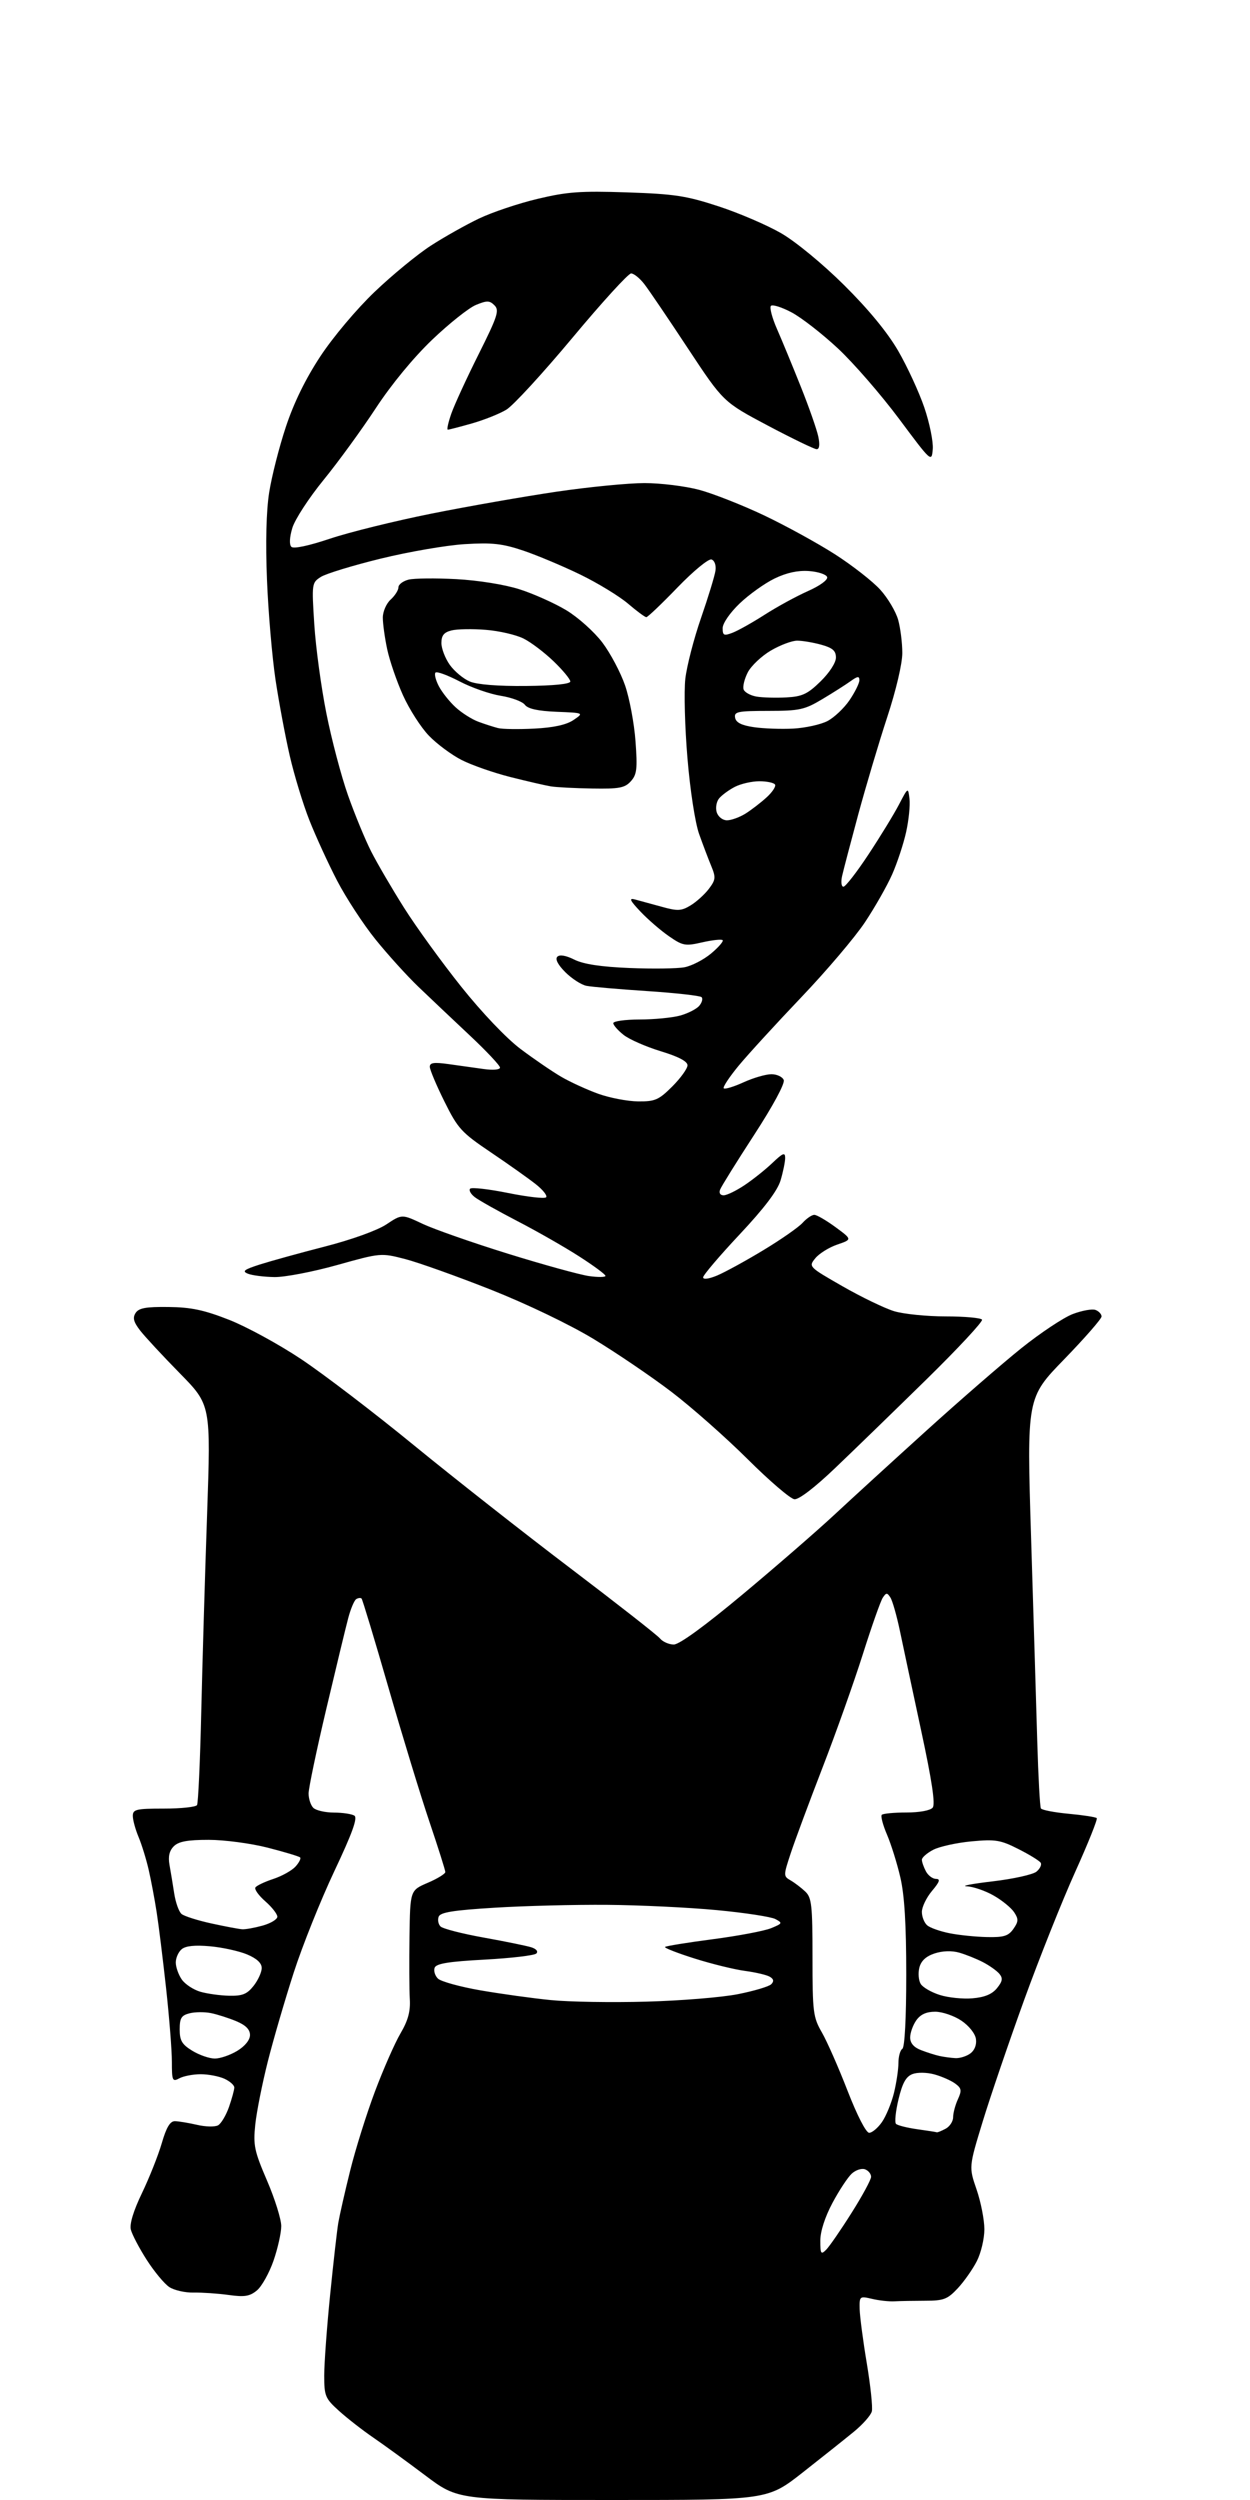 <?xml version="1.0" encoding="UTF-8" standalone="no"?>
<svg 
  version="1.1" 
  xmlns="http://www.w3.org/2000/svg" 
  xmlns:xlink="http://www.w3.org/1999/xlink" 
  xmlns:svg="http://www.w3.org/2000/svg"
  xmlns:rdf="http://www.w3.org/1999/02/22-rdf-syntax-ns#"
  xmlns:cc="http://creativecommons.org/ns#"
  xmlns:dc="http://purl.org/dc/elements/1.1/"
  viewBox="0 0 320 640"
  width="320"
  height="640"
>
<style>svg {background-color: white; }</style>"
<path stroke="none" fill="black" fill-rule="evenodd" d="M156.87,640.00C117.23,640.00 117.23,640.00 108.87,633.71C104.26,630.24 98.27,625.88 95.54,624.01C92.81,622.14 88.87,619.07 86.79,617.19C83.26,614.00 83.00,613.39 83.00,608.13C83.00,605.04 83.68,595.75 84.51,587.50C85.34,579.25 86.28,570.92 86.61,569.00C86.94,567.08 88.30,561.07 89.65,555.65C90.99,550.23 93.84,541.14 95.98,535.44C98.12,529.74 101.06,523.05 102.52,520.56C104.47,517.24 105.10,514.90 104.91,511.77C104.77,509.42 104.74,502.20 104.83,495.71C105.00,483.93 105.00,483.93 109.50,482.00C111.97,480.94 114.00,479.70 114.00,479.24C114.00,478.78 112.18,473.03 109.96,466.45C107.74,459.88 103.01,444.41 99.46,432.08C95.90,419.75 92.80,409.47 92.56,409.23C92.33,408.99 91.71,409.06 91.20,409.37C90.69,409.69 89.77,411.87 89.15,414.22C88.52,416.58 85.99,427.08 83.51,437.58C81.03,448.07 79.00,457.77 79.00,459.13C79.00,460.49 79.54,462.14 80.20,462.80C80.86,463.46 83.22,464.01 85.45,464.02C87.68,464.02 90.05,464.38 90.72,464.80C91.60,465.37 90.20,469.26 85.58,479.04C82.09,486.44 77.41,498.12 75.19,505.00C72.97,511.88 69.98,522.11 68.56,527.74C67.14,533.37 65.69,540.63 65.35,543.89C64.80,549.21 65.10,550.65 68.37,558.26C70.37,562.91 72.00,568.14 72.00,569.88C72.00,571.62 71.10,575.63 70.01,578.77C68.91,581.92 67.00,585.33 65.77,586.35C63.93,587.87 62.60,588.08 58.51,587.51C55.75,587.13 51.73,586.86 49.56,586.90C47.39,586.95 44.59,586.31 43.34,585.49C42.08,584.66 39.48,581.52 37.55,578.51C35.62,575.50 33.80,572.01 33.49,570.77C33.14,569.33 34.18,565.92 36.35,561.42C38.22,557.52 40.50,551.79 41.41,548.67C42.59,544.59 43.54,543.01 44.78,543.02C45.73,543.04 48.28,543.46 50.45,543.96C52.62,544.47 55.04,544.52 55.83,544.08C56.62,543.63 57.87,541.52 58.62,539.39C59.36,537.25 59.98,535.01 59.98,534.41C59.99,533.81 58.85,532.80 57.45,532.16C56.05,531.52 53.32,531.00 51.39,531.00C49.45,531.00 47.00,531.47 45.93,532.04C44.14,533.00 44.00,532.70 44.00,527.79C44.00,524.88 43.33,516.42 42.52,509.00C41.70,501.57 40.62,492.80 40.10,489.50C39.59,486.20 38.67,481.32 38.06,478.66C37.45,476.00 36.29,472.23 35.48,470.29C34.66,468.34 34.00,465.91 34.00,464.88C34.00,463.20 34.84,463.00 41.94,463.00C46.31,463.00 50.13,462.60 50.44,462.10C50.74,461.61 51.23,450.92 51.52,438.35C51.81,425.78 52.48,402.94 53.02,387.58C53.98,359.66 53.98,359.66 46.05,351.58C41.69,347.14 37.12,342.21 35.89,340.63C34.20,338.44 33.91,337.37 34.71,336.13C35.52,334.85 37.34,334.52 43.12,334.59C48.91,334.65 52.25,335.36 58.64,337.87C63.12,339.63 71.45,344.17 77.14,347.97C82.84,351.77 95.83,361.69 106.00,370.02C116.17,378.34 134.21,392.52 146.08,401.52C157.95,410.53 168.25,418.59 168.96,419.45C169.66,420.30 171.26,421.00 172.49,421.00C173.91,421.00 180.44,416.24 190.12,408.16C198.58,401.10 209.10,391.96 213.50,387.87C217.90,383.77 228.50,374.08 237.05,366.34C245.60,358.59 256.58,349.06 261.45,345.15C266.32,341.25 272.24,337.31 274.61,336.40C276.98,335.50 279.62,335.02 280.46,335.35C281.31,335.67 282.00,336.43 282.00,337.02C282.00,337.62 277.69,342.55 272.43,347.98C262.85,357.84 262.85,357.84 263.96,393.67C264.57,413.38 265.28,436.86 265.54,445.85C265.80,454.85 266.22,462.54 266.47,462.96C266.73,463.37 269.94,463.99 273.61,464.33C277.28,464.67 280.50,465.17 280.77,465.44C281.03,465.70 278.55,471.90 275.25,479.21C271.95,486.52 266.07,501.27 262.18,512.00C258.30,522.73 253.52,536.73 251.57,543.12C248.02,554.75 248.02,554.75 250.01,560.53C251.10,563.71 252.00,568.29 252.00,570.70C252.00,573.11 251.13,576.78 250.07,578.85C249.01,580.93 246.81,584.06 245.18,585.81C242.56,588.61 241.58,588.99 236.86,588.99C233.91,589.00 230.38,589.06 229.00,589.14C227.62,589.22 225.04,588.94 223.25,588.51C220.07,587.77 220.00,587.82 220.07,591.12C220.12,592.98 220.93,599.23 221.90,605.00C222.86,610.77 223.44,616.31 223.19,617.31C222.94,618.31 220.88,620.64 218.62,622.50C216.35,624.36 210.45,629.06 205.51,632.94C196.52,640.00 196.52,640.00 156.87,640.00zM211.49,575.94C212.31,575.12 215.24,570.88 217.99,566.51C220.75,562.15 223.00,557.99 223.00,557.26C223.00,556.53 222.31,555.67 221.46,555.35C220.62,555.02 219.09,555.51 218.07,556.43C217.05,557.36 214.82,560.74 213.11,563.95C211.19,567.55 210.00,571.24 210.00,573.60C210.00,576.99 210.17,577.26 211.49,575.94zM222.51,546.00C223.25,546.00 224.73,544.76 225.78,543.25C226.83,541.74 228.21,538.39 228.85,535.81C229.48,533.23 230.00,529.77 230.00,528.12C230.00,526.47 230.45,524.84 231.00,524.50C231.61,524.12 232.00,516.68 232.00,505.50C232.00,492.68 231.55,485.16 230.49,480.63C229.67,477.06 228.12,472.12 227.07,469.66C226.01,467.20 225.42,464.92 225.74,464.59C226.07,464.27 228.90,464.00 232.04,464.00C235.40,464.00 238.17,463.49 238.77,462.75C239.48,461.88 238.58,455.87 235.81,443.00C233.62,432.82 231.18,421.34 230.37,417.48C229.56,413.62 228.47,409.79 227.95,408.98C227.11,407.68 226.88,407.68 226.00,409.00C225.44,409.82 223.14,416.35 220.88,423.50C218.61,430.65 213.98,443.70 210.57,452.50C207.17,461.30 203.51,471.15 202.44,474.39C200.53,480.18 200.53,480.30 202.41,481.39C203.46,482.00 205.15,483.29 206.16,484.25C207.79,485.80 208.00,487.75 208.00,501.07C208.00,515.17 208.16,516.41 210.41,520.32C211.73,522.62 214.69,529.34 216.98,535.25C219.44,541.58 221.71,546.00 222.51,546.00zM239.82,545.87C239.99,545.94 241.00,545.53 242.07,544.96C243.13,544.40 244.00,543.07 244.00,542.01C244.00,540.96 244.54,538.90 245.21,537.44C246.26,535.14 246.16,534.59 244.51,533.38C243.45,532.61 241.07,531.56 239.21,531.05C237.30,530.52 234.86,530.48 233.60,530.96C231.93,531.60 231.02,533.24 230.02,537.41C229.28,540.49 228.99,543.33 229.38,543.71C229.77,544.10 232.20,544.71 234.79,545.08C237.38,545.44 239.64,545.79 239.82,545.87zM55.00,526.99C56.38,526.99 58.96,526.10 60.75,525.01C62.73,523.80 64.00,522.22 64.00,520.96C64.00,519.54 62.89,518.43 60.45,517.41C58.49,516.60 55.58,515.67 53.98,515.35C52.38,515.03 49.93,515.05 48.54,515.40C46.43,515.93 46.00,516.63 46.00,519.53C46.00,522.40 46.58,523.38 49.25,525.01C51.04,526.10 53.62,526.99 55.00,526.99zM244.56,526.88C245.69,526.95 247.42,526.41 248.40,525.69C249.49,524.90 250.06,523.45 249.84,521.98C249.65,520.60 248.05,518.59 246.10,517.28C244.23,516.03 241.22,515.00 239.41,515.00C237.14,515.00 235.63,515.69 234.56,517.22C233.70,518.44 233.00,520.42 233.00,521.60C233.00,523.03 233.93,524.12 235.75,524.82C237.26,525.41 239.40,526.09 240.50,526.33C241.60,526.57 243.43,526.82 244.56,526.88zM165.50,512.42C174.30,512.18 184.85,511.32 188.94,510.50C193.02,509.69 196.85,508.55 197.43,507.97C198.17,507.23 198.08,506.66 197.11,506.07C196.36,505.60 193.51,504.93 190.77,504.56C188.04,504.20 182.20,502.77 177.81,501.38C173.41,499.99 170.01,498.66 170.25,498.42C170.48,498.18 175.99,497.29 182.48,496.44C188.97,495.59 195.68,494.32 197.39,493.62C200.32,492.42 200.38,492.28 198.50,491.28C197.40,490.70 190.65,489.66 183.50,488.99C176.35,488.31 163.75,487.71 155.50,487.64C147.25,487.57 134.28,487.90 126.68,488.37C116.05,489.02 112.73,489.55 112.30,490.67C111.99,491.48 112.20,492.60 112.78,493.18C113.35,493.75 118.32,495.03 123.83,496.02C129.34,497.01 134.82,498.13 136.02,498.51C137.31,498.92 137.83,499.57 137.30,500.10C136.81,500.59 130.87,501.29 124.11,501.66C114.87,502.15 111.68,502.67 111.27,503.74C110.97,504.52 111.35,505.77 112.11,506.52C112.88,507.27 117.78,508.62 123.00,509.53C128.22,510.43 136.32,511.56 141.00,512.02C145.68,512.49 156.70,512.67 165.50,512.42zM248.96,511.57C252.06,511.31 253.97,510.52 255.23,508.97C256.65,507.21 256.78,506.44 255.84,505.30C255.18,504.51 253.29,503.17 251.63,502.31C249.97,501.45 247.25,500.36 245.57,499.88C243.66,499.33 241.30,499.41 239.26,500.08C237.04,500.81 235.79,501.98 235.35,503.73C235.00,505.15 235.16,507.03 235.71,507.90C236.26,508.78 238.47,510.05 240.61,510.72C242.75,511.40 246.51,511.78 248.96,511.57zM58.68,510.91C62.06,510.98 63.25,510.50 64.93,508.37C66.07,506.92 67.00,504.87 67.00,503.81C67.00,502.55 65.73,501.37 63.25,500.33C61.19,499.47 56.92,498.53 53.77,498.25C49.94,497.90 47.53,498.14 46.52,498.99C45.68,499.68 45.00,501.21 45.00,502.40C45.00,503.59 45.70,505.55 46.54,506.76C47.39,507.97 49.53,509.38 51.29,509.89C53.06,510.40 56.38,510.86 58.68,510.91zM252.69,495.89C256.98,495.98 258.15,495.62 259.43,493.80C260.74,491.93 260.77,491.28 259.63,489.55C258.89,488.42 256.54,486.49 254.39,485.27C252.25,484.04 249.15,482.97 247.50,482.90C245.85,482.82 248.82,482.25 254.10,481.63C259.38,481.01 264.43,479.89 265.34,479.14C266.24,478.39 266.73,477.37 266.42,476.87C266.11,476.37 263.55,474.79 260.72,473.36C256.13,471.03 254.84,470.82 248.71,471.39C244.94,471.74 240.53,472.71 238.92,473.54C237.32,474.37 236.00,475.52 236.00,476.09C236.00,476.66 236.47,478.00 237.04,479.07C237.60,480.13 238.77,481.00 239.62,481.00C240.80,481.00 240.56,481.74 238.59,484.08C237.17,485.77 236.00,488.19 236.00,489.45C236.00,490.72 236.63,492.28 237.39,492.91C238.16,493.55 240.75,494.45 243.14,494.92C245.54,495.40 249.84,495.83 252.69,495.89zM62.00,493.89C62.83,493.95 65.19,493.52 67.25,492.95C69.31,492.37 71.00,491.35 71.00,490.68C71.00,490.00 69.62,488.23 67.93,486.75C66.23,485.26 65.09,483.67 65.38,483.20C65.66,482.73 67.72,481.75 69.94,481.02C72.16,480.29 74.72,478.86 75.65,477.84C76.57,476.82 77.10,475.77 76.83,475.50C76.56,475.23 72.81,474.10 68.51,473.00C64.20,471.90 57.41,471.00 53.41,471.00C47.98,471.00 45.72,471.42 44.49,472.65C43.35,473.79 43.01,475.27 43.39,477.40C43.70,479.11 44.24,482.40 44.60,484.73C44.96,487.06 45.80,489.42 46.48,489.98C47.15,490.54 50.58,491.63 54.10,492.40C57.62,493.17 61.17,493.84 62.00,493.89zM203.37,383.81C202.34,383.70 196.96,379.09 191.41,373.56C185.85,368.03 177.08,360.27 171.91,356.33C166.73,352.38 157.75,346.29 151.95,342.78C145.79,339.05 134.84,333.80 125.67,330.16C117.02,326.74 107.15,323.21 103.72,322.32C97.52,320.72 97.46,320.73 86.27,323.86C80.09,325.59 72.89,326.97 70.27,326.93C67.64,326.89 64.61,326.51 63.52,326.09C61.89,325.45 62.42,325.03 66.52,323.71C69.26,322.84 76.76,320.76 83.19,319.11C90.00,317.36 96.55,315.00 98.89,313.46C102.89,310.80 102.89,310.80 108.20,313.31C111.11,314.68 120.92,318.12 130.00,320.94C139.07,323.76 148.41,326.33 150.75,326.67C153.09,327.00 155.00,326.98 155.00,326.62C155.00,326.25 151.96,324.01 148.25,321.63C144.54,319.24 137.45,315.19 132.50,312.63C127.55,310.06 122.63,307.30 121.57,306.49C120.51,305.68 119.97,304.70 120.36,304.30C120.76,303.91 125.13,304.41 130.09,305.41C135.05,306.41 139.42,306.91 139.80,306.51C140.19,306.11 138.99,304.60 137.15,303.15C135.30,301.69 130.13,298.02 125.65,295.00C118.11,289.91 117.22,288.94 113.78,282.00C111.73,277.88 110.05,273.88 110.03,273.12C110.01,272.05 111.05,271.89 114.75,272.40C117.36,272.76 121.41,273.33 123.75,273.66C126.22,274.01 128.00,273.86 128.00,273.30C128.00,272.77 124.51,269.06 120.25,265.06C115.99,261.06 110.08,255.47 107.13,252.64C104.18,249.81 99.22,244.33 96.11,240.47C92.99,236.60 88.59,229.85 86.31,225.47C84.03,221.08 80.84,214.12 79.21,210.00C77.58,205.88 75.32,198.45 74.18,193.50C73.04,188.55 71.40,179.78 70.53,174.00C69.67,168.22 68.68,156.75 68.35,148.50C67.96,138.93 68.16,130.81 68.91,126.06C69.55,121.97 71.47,114.42 73.18,109.28C75.22,103.11 78.22,96.98 82.02,91.21C85.26,86.29 91.32,79.09 95.92,74.70C100.41,70.41 106.87,65.10 110.29,62.89C113.70,60.68 119.25,57.56 122.62,55.95C125.98,54.34 132.73,52.07 137.62,50.91C145.17,49.10 148.60,48.85 160.50,49.25C172.71,49.66 175.71,50.12 184.00,52.84C189.22,54.55 196.43,57.65 200.00,59.72C203.71,61.87 210.61,67.55 216.09,72.99C222.32,79.17 227.17,85.06 229.93,89.81C232.26,93.84 235.27,100.36 236.62,104.31C237.97,108.27 238.94,113.06 238.79,114.96C238.50,118.40 238.44,118.34 230.15,107.21C225.55,101.05 218.52,92.94 214.51,89.20C210.50,85.46 205.17,81.31 202.66,79.98C200.16,78.65 197.77,77.89 197.36,78.30C196.96,78.71 197.66,81.40 198.93,84.27C200.19,87.15 202.93,93.78 205.01,99.00C207.10,104.22 209.10,109.96 209.48,111.75C209.92,113.84 209.77,115.00 209.07,115.00C208.48,115.00 202.85,112.28 196.58,108.96C185.17,102.91 185.17,102.91 176.12,89.21C171.15,81.67 166.13,74.26 164.96,72.75C163.80,71.24 162.27,70.00 161.56,70.00C160.85,70.00 154.09,77.42 146.53,86.49C138.97,95.55 131.37,103.83 129.64,104.87C127.91,105.92 123.96,107.50 120.85,108.39C117.74,109.27 114.94,110.00 114.64,110.00C114.34,110.00 114.75,108.13 115.55,105.85C116.36,103.56 119.50,96.73 122.54,90.66C127.38,80.98 127.88,79.45 126.59,78.17C125.34,76.91 124.67,76.90 121.82,78.07C120.00,78.83 114.97,82.83 110.65,86.96C105.86,91.54 100.21,98.39 96.21,104.49C92.60,109.99 86.58,118.27 82.83,122.87C79.08,127.47 75.48,133.00 74.84,135.15C74.12,137.54 74.02,139.42 74.59,139.99C75.15,140.55 78.99,139.74 84.45,137.91C89.36,136.26 101.06,133.37 110.44,131.49C119.82,129.61 134.25,127.09 142.50,125.87C150.75,124.66 160.88,123.67 165.00,123.67C169.12,123.67 175.43,124.45 179.00,125.40C182.57,126.36 190.04,129.30 195.59,131.93C201.14,134.57 209.32,139.06 213.77,141.91C218.22,144.77 223.44,148.85 225.36,150.98C227.29,153.11 229.34,156.58 229.93,158.68C230.51,160.78 230.99,164.59 230.99,167.15C231.00,169.87 229.39,176.72 227.11,183.65C224.97,190.17 221.65,201.35 219.71,208.50C217.78,215.65 215.92,222.74 215.58,224.25C215.24,225.76 215.39,227.00 215.92,227.00C216.44,227.00 219.33,223.29 222.32,218.75C225.32,214.21 228.83,208.47 230.12,206.00C232.47,201.50 232.47,201.50 232.83,204.50C233.03,206.15 232.64,209.97 231.97,213.00C231.30,216.03 229.69,220.91 228.39,223.85C227.09,226.79 223.95,232.31 221.42,236.11C218.89,239.92 211.58,248.54 205.16,255.27C198.75,262.00 191.53,269.88 189.12,272.79C186.72,275.70 184.98,278.32 185.28,278.61C185.57,278.90 187.85,278.21 190.35,277.07C192.85,275.93 196.05,275.00 197.48,275.00C198.90,275.00 200.32,275.67 200.64,276.49C200.97,277.38 197.87,283.13 193.06,290.53C188.58,297.42 184.66,303.73 184.35,304.53C184.01,305.41 184.37,306.00 185.25,306.00C186.06,306.00 188.47,304.83 190.61,303.40C192.75,301.97 195.96,299.41 197.75,297.70C200.44,295.14 201.00,294.92 201.00,296.44C201.00,297.44 200.47,300.02 199.83,302.17C199.04,304.82 195.66,309.28 189.33,316.03C184.20,321.50 180.00,326.44 180.00,327.00C180.00,327.61 181.44,327.42 183.59,326.53C185.56,325.70 190.87,322.80 195.38,320.07C199.89,317.35 204.42,314.19 205.45,313.06C206.47,311.93 207.83,311.00 208.46,311.00C209.09,311.00 211.53,312.42 213.89,314.15C218.17,317.30 218.17,317.30 214.34,318.61C212.23,319.33 209.70,320.91 208.73,322.10C206.96,324.27 206.99,324.30 215.73,329.31C220.55,332.07 226.48,334.93 228.91,335.67C231.33,336.40 237.27,337.00 242.10,337.00C246.93,337.00 251.11,337.38 251.40,337.83C251.68,338.29 245.29,345.16 237.21,353.09C229.12,361.02 218.62,371.22 213.87,375.75C208.61,380.78 204.51,383.93 203.37,383.81zM163.37,281.96C167.71,282.00 168.65,281.58 172.12,278.12C174.25,275.98 176.00,273.55 176.00,272.72C176.00,271.71 173.70,270.50 169.16,269.12C165.40,267.97 161.12,266.10 159.66,264.95C158.20,263.80 157.00,262.44 157.00,261.93C157.00,261.42 160.04,261.00 163.75,260.99C167.46,260.99 172.14,260.53 174.14,259.98C176.14,259.42 178.35,258.29 179.03,257.46C179.72,256.63 179.98,255.65 179.60,255.27C179.23,254.90 172.98,254.20 165.71,253.72C158.45,253.24 151.43,252.64 150.12,252.37C148.81,252.11 146.39,250.54 144.73,248.89C142.82,246.98 142.07,245.53 142.68,244.92C143.28,244.32 144.88,244.59 147.04,245.67C149.37,246.83 153.83,247.51 161.15,247.81C167.03,248.05 173.37,247.97 175.22,247.62C177.08,247.27 180.15,245.68 182.05,244.09C183.95,242.50 185.27,240.96 185.00,240.68C184.72,240.40 182.38,240.65 179.78,241.24C175.41,242.24 174.80,242.13 171.23,239.66C169.12,238.20 165.84,235.36 163.95,233.36C161.27,230.53 160.95,229.84 162.50,230.25C163.60,230.54 166.65,231.37 169.28,232.10C173.47,233.27 174.39,233.23 176.78,231.79C178.27,230.89 180.38,228.98 181.46,227.56C183.22,225.23 183.28,224.62 182.09,221.73C181.35,219.95 179.95,216.25 178.97,213.50C177.96,210.66 176.67,202.30 175.99,194.10C175.32,186.19 175.08,177.04 175.44,173.79C175.81,170.53 177.62,163.51 179.47,158.18C181.31,152.86 182.97,147.42 183.16,146.09C183.36,144.71 182.93,143.49 182.15,143.23C181.40,142.97 177.56,146.13 173.45,150.38C169.41,154.57 165.81,158.00 165.46,158.00C165.11,158.00 163.00,156.44 160.78,154.54C158.55,152.64 153.08,149.30 148.62,147.12C144.15,144.95 137.57,142.18 134.00,140.97C128.61,139.16 126.04,138.87 119.00,139.30C114.33,139.58 104.65,141.25 97.50,143.00C90.35,144.75 83.44,146.86 82.14,147.69C79.82,149.17 79.79,149.39 80.46,159.85C80.83,165.71 82.22,175.95 83.55,182.60C84.87,189.26 87.36,198.71 89.09,203.60C90.82,208.50 93.49,214.97 95.03,218.00C96.57,221.03 100.35,227.50 103.43,232.38C106.51,237.27 113.10,246.36 118.07,252.59C123.38,259.24 129.65,265.82 133.25,268.53C136.63,271.07 141.29,274.26 143.61,275.62C145.93,276.98 150.23,278.95 153.16,280.01C156.10,281.06 160.69,281.94 163.37,281.96zM186.10,210.00C187.18,210.00 189.29,209.24 190.79,208.32C192.28,207.39 194.72,205.52 196.21,204.16C197.71,202.81 198.69,201.31 198.41,200.85C198.12,200.38 196.31,200.00 194.39,200.00C192.47,200.00 189.65,200.65 188.13,201.43C186.60,202.22 184.79,203.55 184.09,204.39C183.40,205.23 183.13,206.82 183.48,207.95C183.85,209.10 185.00,210.00 186.10,210.00zM151.60,201.86C147.14,201.79 142.38,201.54 141.00,201.31C139.62,201.08 134.97,200.01 130.65,198.92C126.34,197.83 120.71,195.86 118.15,194.55C115.59,193.24 111.83,190.45 109.80,188.34C107.76,186.23 104.78,181.57 103.17,178.00C101.56,174.43 99.74,169.12 99.12,166.20C98.50,163.29 98.00,159.64 98.00,158.11C98.00,156.57 98.90,154.50 100.00,153.50C101.10,152.50 102.00,151.09 102.00,150.36C102.00,149.63 103.16,148.75 104.58,148.39C106.01,148.03 111.52,147.98 116.83,148.26C122.46,148.57 129.21,149.65 133.00,150.86C136.57,152.00 141.96,154.41 144.97,156.22C147.98,158.03 152.12,161.74 154.21,164.50C156.28,167.25 158.90,172.20 160.03,175.50C161.16,178.80 162.36,185.22 162.69,189.76C163.21,196.85 163.04,198.29 161.49,200.01C159.95,201.71 158.52,201.98 151.60,201.86zM136.82,186.52C141.74,186.27 145.01,185.55 146.82,184.32C149.50,182.50 149.50,182.50 142.50,182.22C137.69,182.02 135.14,181.46 134.36,180.42C133.73,179.59 130.95,178.56 128.18,178.12C125.41,177.68 120.67,176.02 117.63,174.43C114.60,172.85 111.83,171.83 111.49,172.18C111.14,172.53 111.52,174.09 112.34,175.66C113.15,177.22 115.10,179.67 116.66,181.09C118.22,182.52 120.85,184.18 122.50,184.78C124.15,185.39 126.40,186.11 127.50,186.39C128.60,186.67 132.79,186.73 136.82,186.52zM203.09,186.52C206.16,186.35 210.09,185.49 211.81,184.60C213.53,183.71 216.08,181.30 217.47,179.26C218.86,177.21 220.00,174.91 220.00,174.15C220.00,173.03 219.56,173.08 217.75,174.38C216.51,175.27 213.25,177.35 210.50,178.99C205.96,181.70 204.68,181.98 196.68,181.99C188.82,182.00 187.89,182.19 188.19,183.75C188.42,184.98 189.85,185.70 193.01,186.16C195.48,186.52 200.01,186.68 203.09,186.52zM201.31,178.54C205.37,178.32 206.75,177.68 210.06,174.44C212.34,172.21 214.00,169.65 214.00,168.34C214.00,166.60 213.16,165.86 210.25,165.05C208.19,164.48 205.41,164.01 204.09,164.01C202.76,164.00 199.73,165.14 197.34,166.54C194.96,167.94 192.30,170.45 191.43,172.13C190.57,173.81 190.09,175.78 190.37,176.52C190.65,177.25 192.15,178.07 193.69,178.33C195.24,178.59 198.67,178.68 201.31,178.54zM134.62,175.61C141.77,175.54 146.00,175.11 146.00,174.46C146.00,173.89 144.09,171.57 141.75,169.32C139.41,167.06 135.95,164.43 134.05,163.48C132.15,162.52 127.80,161.51 124.38,161.24C120.97,160.96 117.01,161.03 115.59,161.39C113.64,161.88 113.00,162.68 113.00,164.61C113.00,166.03 113.97,168.55 115.15,170.21C116.33,171.86 118.63,173.78 120.27,174.47C122.12,175.25 127.52,175.68 134.62,175.61zM187.52,161.99C188.91,161.46 192.62,159.38 195.77,157.36C198.92,155.34 203.90,152.62 206.83,151.32C209.90,149.96 211.98,148.44 211.75,147.73C211.53,147.05 209.44,146.36 207.11,146.19C204.27,145.98 201.38,146.61 198.29,148.10C195.76,149.33 191.74,152.20 189.35,154.49C186.86,156.87 185.00,159.58 185.00,160.80C185.00,162.69 185.31,162.83 187.52,161.99z" />

</svg>